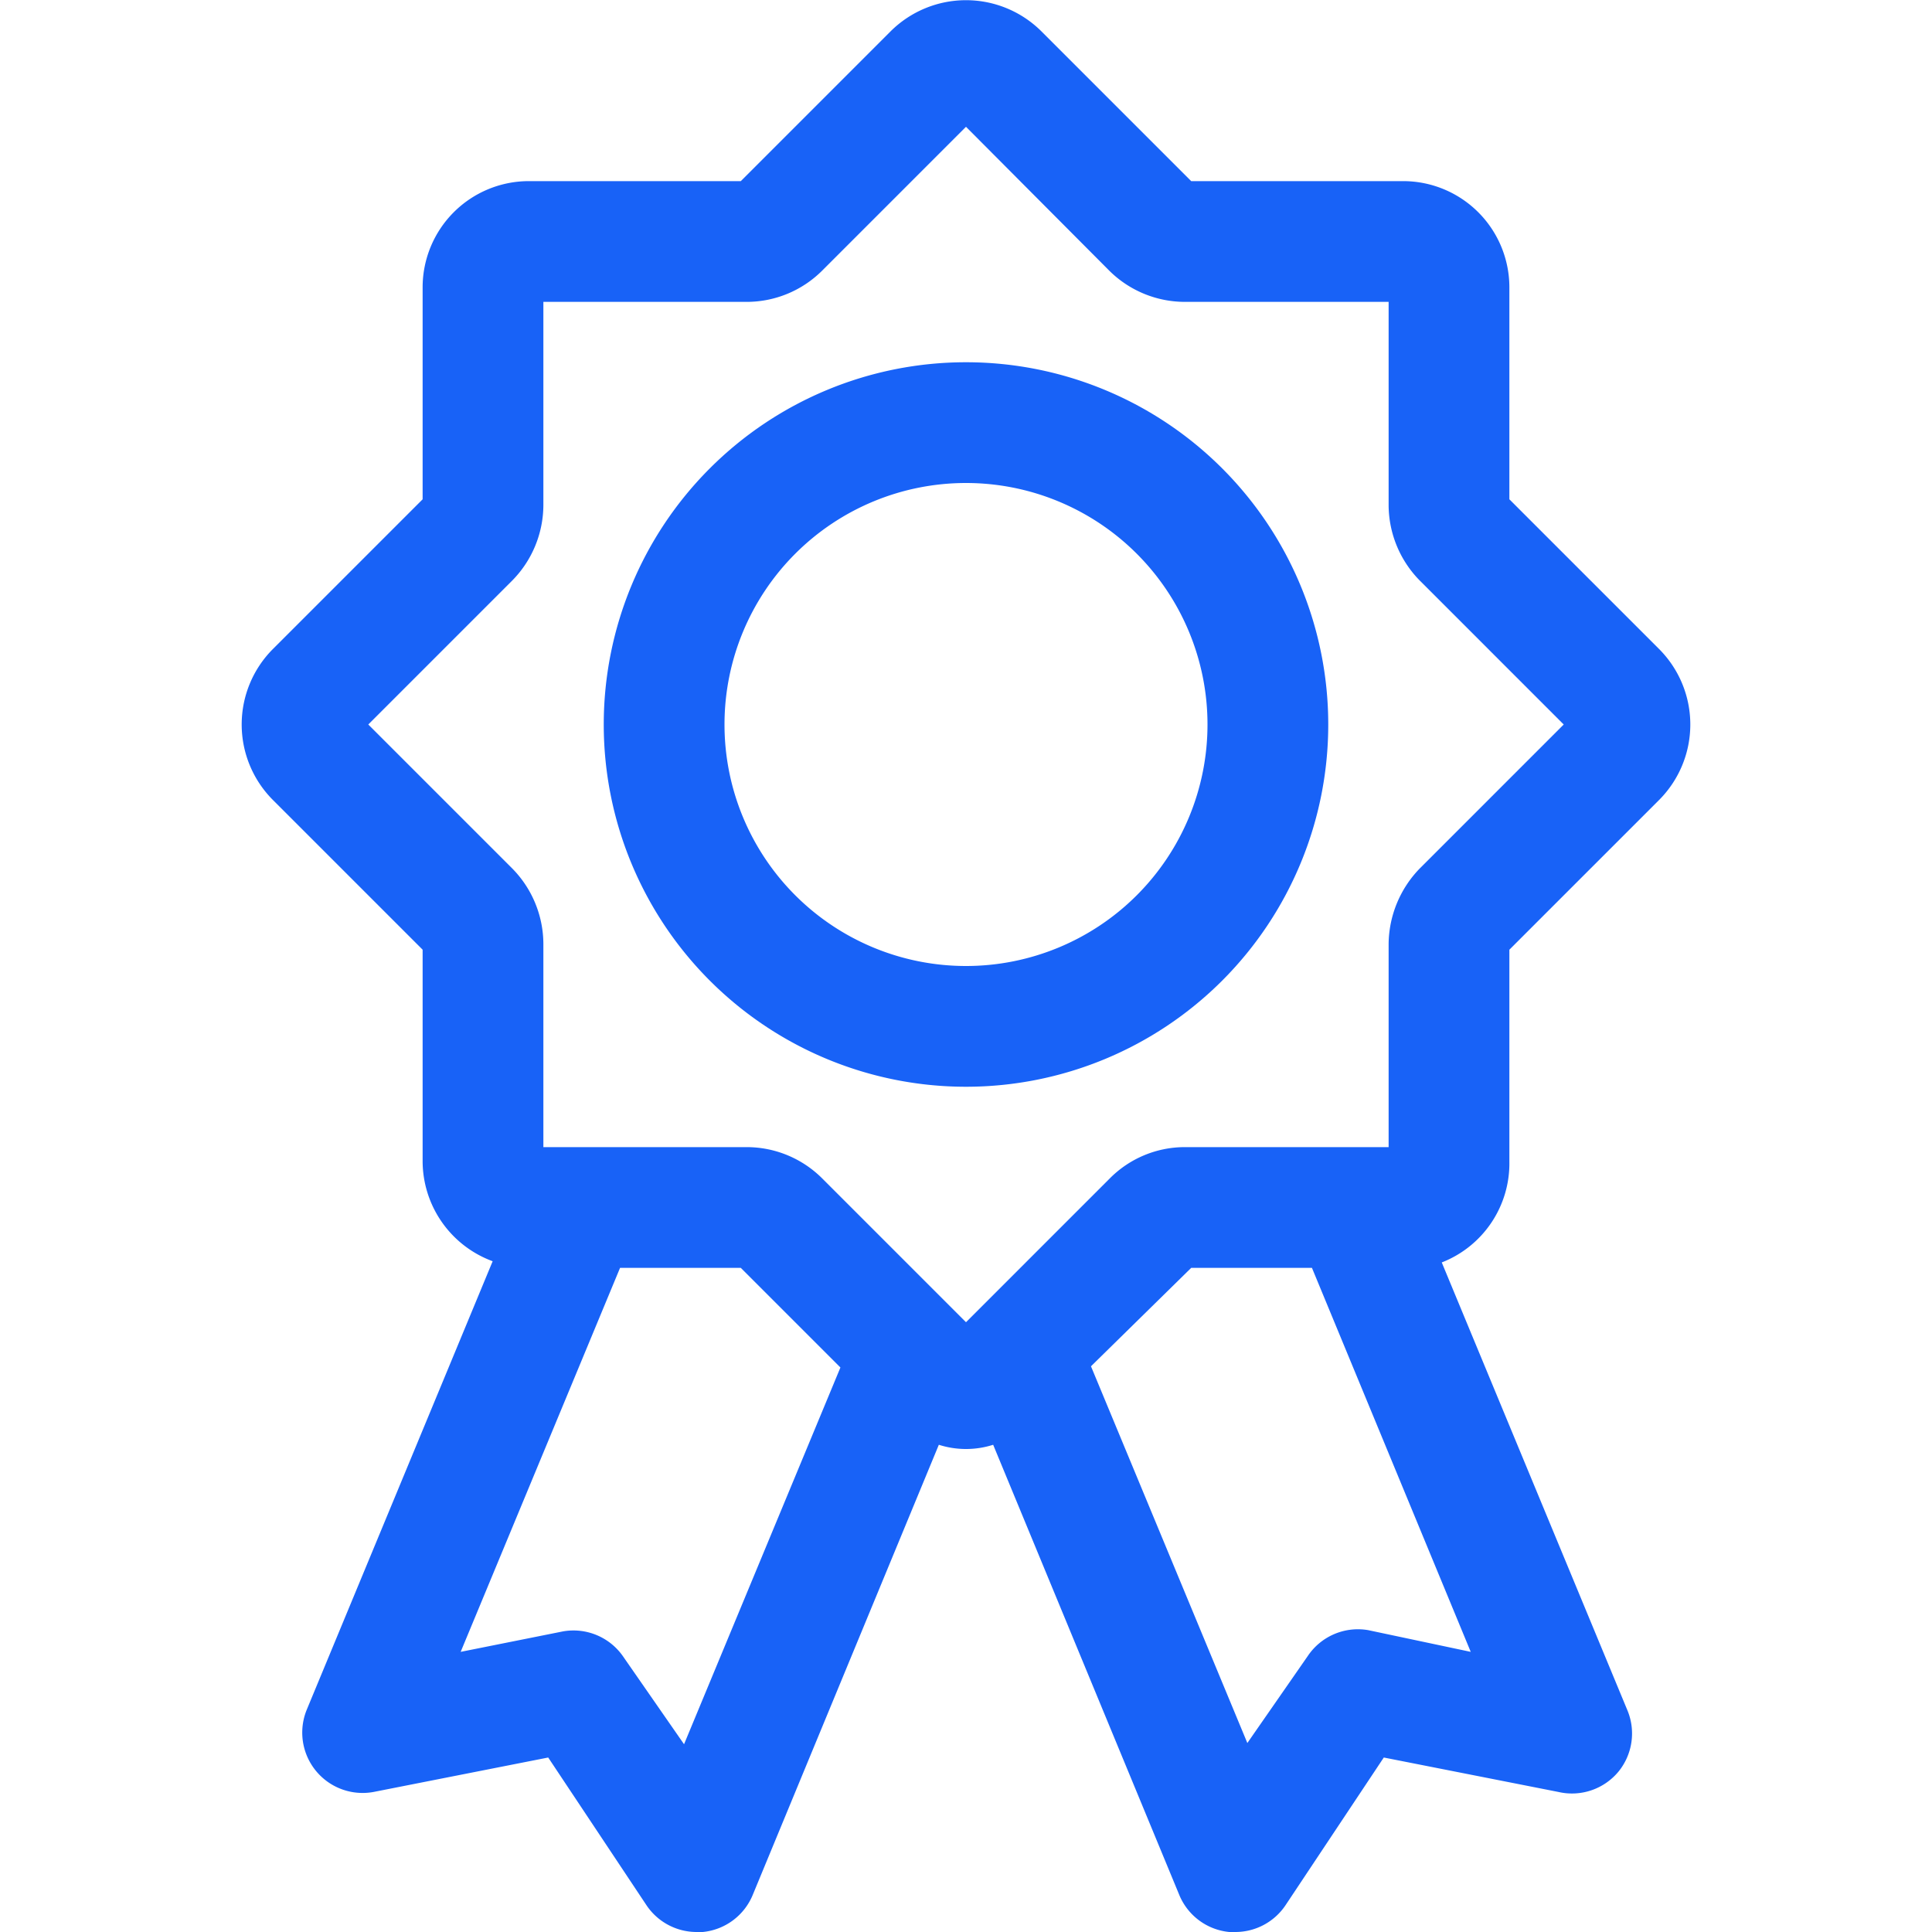 <svg xmlns="http://www.w3.org/2000/svg" viewBox="0 0 32 32"><defs><style>.cls-1{opacity:0.33;}.cls-2{fill:none;}.cls-3{fill:#1862f7;}</style></defs><g id="Layer_2" data-name="Layer 2"><g id="Layer_1-2" data-name="Layer 1"><g class="cls-1"><rect class="cls-2" width="32" height="32"/></g><path class="cls-3" d="M25,19.24V15.73l2.48-2.48a1.77,1.77,0,0,0,0-2.5L25,8.27V4.76A1.76,1.76,0,0,0,23.24,3H19.73L17.25.52a1.77,1.77,0,0,0-2.5,0L12.27,3H8.76A1.76,1.76,0,0,0,7,4.76V8.27L4.52,10.75a1.77,1.77,0,0,0,0,2.5L7,15.73v3.51a1.77,1.77,0,0,0,1.16,1.65L5.08,28.32a1,1,0,0,0,1.11,1.36l2.89-.57,1.63,2.45a1,1,0,0,0,.83.44h.1a1,1,0,0,0,.83-.62l3.08-7.45a1.48,1.48,0,0,0,.9,0l3.08,7.45a1,1,0,0,0,.83.62h.1a1,1,0,0,0,.83-.44l1.63-2.45,2.89.57a1,1,0,0,0,1-.34,1,1,0,0,0,.15-1l-3.08-7.43A1.76,1.76,0,0,0,25,19.24ZM6.1,12,8.48,9.62A1.79,1.79,0,0,0,9,8.37V5h3.37a1.77,1.77,0,0,0,1.25-.52L16,2.1l2.38,2.39A1.78,1.78,0,0,0,19.63,5H23V8.37a1.79,1.79,0,0,0,.52,1.25L25.9,12l-2.38,2.38h0A1.82,1.82,0,0,0,23,15.63V19H19.63a1.75,1.75,0,0,0-1.25.52l-2.19,2.19h0L16,21.9l-2.38-2.38A1.77,1.77,0,0,0,12.37,19H9V15.63a1.79,1.79,0,0,0-.52-1.25Zm5.23,16.89-1-1.44a1,1,0,0,0-1-.43l-1.7.34L10.27,21h2l1.65,1.65ZM22.66,27a1,1,0,0,0-1,.43l-1,1.44-2.59-6.24L19.73,21h2l2.63,6.36Z"/><path class="cls-3" d="M16,18a6,6,0,1,0-6-6A6,6,0,0,0,16,18ZM16,8a4,4,0,1,1-4,4A4,4,0,0,1,16,8Z"/></g></g></svg>